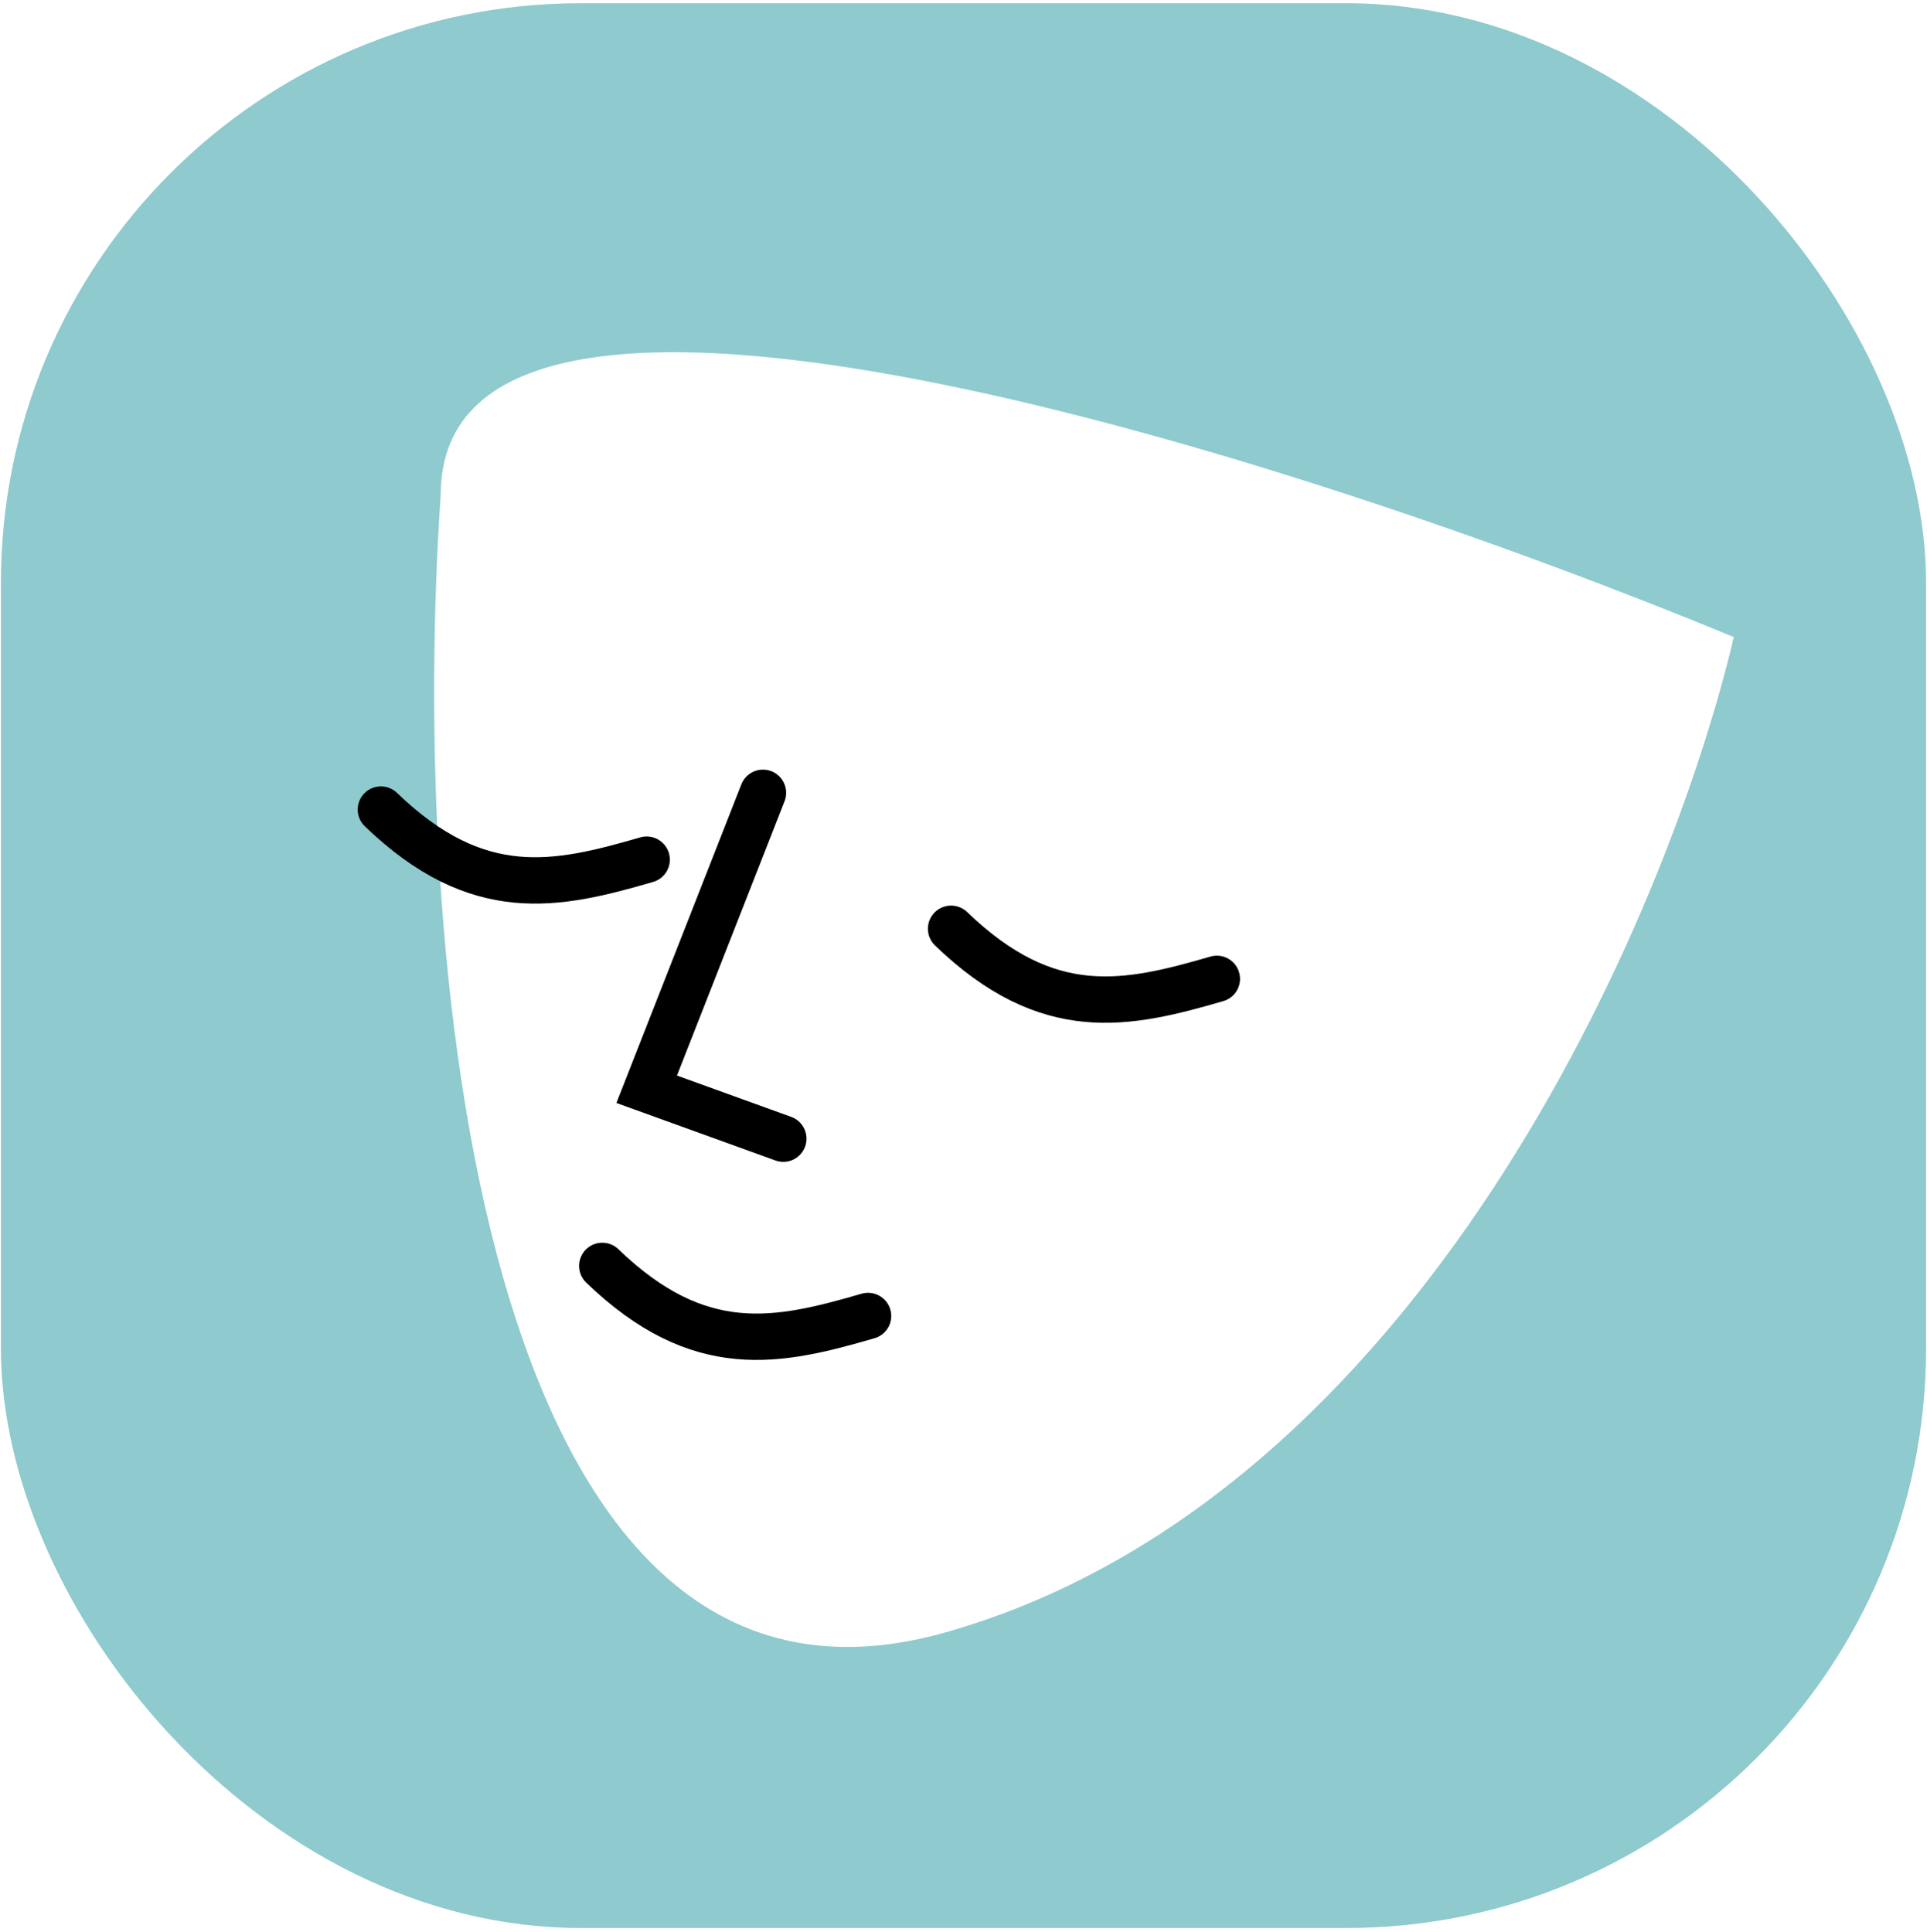 <?xml version="1.0" encoding="UTF-8"?> <svg xmlns="http://www.w3.org/2000/svg" width="346" height="347" viewBox="0 0 346 347" fill="none"><g clip-path="url(#clip0_524_3684)"><rect x="0.164" y="0.578" width="345.672" height="345.672" rx="104.092" fill="#8ECACE"></rect><path d="M169.682 293.186C84.24 317.332 73.715 167.037 79.132 88.87C79.132 32.374 233.917 82.356 311.309 114.409C299.7 163.941 255.123 269.039 169.682 293.186Z" fill="white"></path><path d="M68.391 145.391C85.838 162.216 99.931 159.084 116.111 154.387" stroke="black" stroke-width="8.327" stroke-linecap="round"></path><path d="M170.77 166.797C188.217 183.622 202.31 180.49 218.49 175.793" stroke="black" stroke-width="8.327" stroke-linecap="round"></path><path d="M108.139 227.344C125.586 244.169 139.679 241.037 155.859 236.34" stroke="black" stroke-width="8.327" stroke-linecap="round"></path><path d="M136.993 142.383L116.115 195.621L140.646 204.495" stroke="black" stroke-width="8.327" stroke-linecap="round"></path><g filter="url(#filter0_dddd_524_3684)"><path d="M-86.549 51.273L-31.311 97.674" stroke="white" stroke-width="5.037" stroke-linecap="round"></path></g><g filter="url(#filter1_ddd_524_3684)"><path d="M-147.244 292.156L-61.798 260.463" stroke="white" stroke-width="5.037" stroke-linecap="round"></path></g><g filter="url(#filter2_ddd_524_3684)"><path d="M-222.055 169.781L-72.438 175.824" stroke="white" stroke-width="5.037" stroke-linecap="round"></path></g><g filter="url(#filter3_dd_524_3684)"><path d="M491.824 97.684L442.296 126.711" stroke="white" stroke-width="5.037" stroke-linecap="round"></path></g><g filter="url(#filter4_ddd_524_3684)"><path d="M506.42 357.277L427.706 311.347" stroke="white" stroke-width="5.037" stroke-linecap="round"></path></g><g filter="url(#filter5_dd_524_3684)"><path d="M615.486 241.676L467.063 221.871" stroke="white" stroke-width="5.037" stroke-linecap="round"></path></g></g><defs><filter id="filter0_dddd_524_3684" x="-336.187" y="-198.365" width="554.513" height="545.675" filterUnits="userSpaceOnUse" color-interpolation-filters="sRGB"><feFlood flood-opacity="0" result="BackgroundImageFix"></feFlood><feColorMatrix in="SourceAlpha" type="matrix" values="0 0 0 0 0 0 0 0 0 0 0 0 0 0 0 0 0 0 127 0" result="hardAlpha"></feColorMatrix><feOffset></feOffset><feGaussianBlur stdDeviation="20.593"></feGaussianBlur><feColorMatrix type="matrix" values="0 0 0 0 1 0 0 0 0 1 0 0 0 0 1 0 0 0 1 0"></feColorMatrix><feBlend mode="normal" in2="BackgroundImageFix" result="effect1_dropShadow_524_3684"></feBlend><feColorMatrix in="SourceAlpha" type="matrix" values="0 0 0 0 0 0 0 0 0 0 0 0 0 0 0 0 0 0 127 0" result="hardAlpha"></feColorMatrix><feOffset></feOffset><feGaussianBlur stdDeviation="41.187"></feGaussianBlur><feColorMatrix type="matrix" values="0 0 0 0 1 0 0 0 0 1 0 0 0 0 1 0 0 0 1 0"></feColorMatrix><feBlend mode="normal" in2="effect1_dropShadow_524_3684" result="effect2_dropShadow_524_3684"></feBlend><feColorMatrix in="SourceAlpha" type="matrix" values="0 0 0 0 0 0 0 0 0 0 0 0 0 0 0 0 0 0 127 0" result="hardAlpha"></feColorMatrix><feOffset></feOffset><feGaussianBlur stdDeviation="70.605"></feGaussianBlur><feColorMatrix type="matrix" values="0 0 0 0 1 0 0 0 0 1 0 0 0 0 1 0 0 0 1 0"></feColorMatrix><feBlend mode="normal" in2="effect2_dropShadow_524_3684" result="effect3_dropShadow_524_3684"></feBlend><feColorMatrix in="SourceAlpha" type="matrix" values="0 0 0 0 0 0 0 0 0 0 0 0 0 0 0 0 0 0 127 0" result="hardAlpha"></feColorMatrix><feOffset></feOffset><feGaussianBlur stdDeviation="123.559"></feGaussianBlur><feColorMatrix type="matrix" values="0 0 0 0 1 0 0 0 0 1 0 0 0 0 1 0 0 0 1 0"></feColorMatrix><feBlend mode="normal" in2="effect3_dropShadow_524_3684" result="effect4_dropShadow_524_3684"></feBlend><feBlend mode="normal" in="SourceGraphic" in2="effect4_dropShadow_524_3684" result="shape"></feBlend></filter><filter id="filter1_ddd_524_3684" x="-396.883" y="10.826" width="584.722" height="530.968" filterUnits="userSpaceOnUse" color-interpolation-filters="sRGB"><feFlood flood-opacity="0" result="BackgroundImageFix"></feFlood><feColorMatrix in="SourceAlpha" type="matrix" values="0 0 0 0 0 0 0 0 0 0 0 0 0 0 0 0 0 0 127 0" result="hardAlpha"></feColorMatrix><feOffset></feOffset><feGaussianBlur stdDeviation="41.187"></feGaussianBlur><feColorMatrix type="matrix" values="0 0 0 0 1 0 0 0 0 1 0 0 0 0 1 0 0 0 1 0"></feColorMatrix><feBlend mode="normal" in2="BackgroundImageFix" result="effect1_dropShadow_524_3684"></feBlend><feColorMatrix in="SourceAlpha" type="matrix" values="0 0 0 0 0 0 0 0 0 0 0 0 0 0 0 0 0 0 127 0" result="hardAlpha"></feColorMatrix><feOffset></feOffset><feGaussianBlur stdDeviation="70.605"></feGaussianBlur><feColorMatrix type="matrix" values="0 0 0 0 1 0 0 0 0 1 0 0 0 0 1 0 0 0 1 0"></feColorMatrix><feBlend mode="normal" in2="effect1_dropShadow_524_3684" result="effect2_dropShadow_524_3684"></feBlend><feColorMatrix in="SourceAlpha" type="matrix" values="0 0 0 0 0 0 0 0 0 0 0 0 0 0 0 0 0 0 127 0" result="hardAlpha"></feColorMatrix><feOffset></feOffset><feGaussianBlur stdDeviation="123.559"></feGaussianBlur><feColorMatrix type="matrix" values="0 0 0 0 1 0 0 0 0 1 0 0 0 0 1 0 0 0 1 0"></feColorMatrix><feBlend mode="normal" in2="effect2_dropShadow_524_3684" result="effect3_dropShadow_524_3684"></feBlend><feBlend mode="normal" in="SourceGraphic" in2="effect3_dropShadow_524_3684" result="shape"></feBlend></filter><filter id="filter2_ddd_524_3684" x="-471.693" y="-79.857" width="648.892" height="505.32" filterUnits="userSpaceOnUse" color-interpolation-filters="sRGB"><feFlood flood-opacity="0" result="BackgroundImageFix"></feFlood><feColorMatrix in="SourceAlpha" type="matrix" values="0 0 0 0 0 0 0 0 0 0 0 0 0 0 0 0 0 0 127 0" result="hardAlpha"></feColorMatrix><feOffset></feOffset><feGaussianBlur stdDeviation="41.187"></feGaussianBlur><feColorMatrix type="matrix" values="0 0 0 0 1 0 0 0 0 1 0 0 0 0 1 0 0 0 1 0"></feColorMatrix><feBlend mode="normal" in2="BackgroundImageFix" result="effect1_dropShadow_524_3684"></feBlend><feColorMatrix in="SourceAlpha" type="matrix" values="0 0 0 0 0 0 0 0 0 0 0 0 0 0 0 0 0 0 127 0" result="hardAlpha"></feColorMatrix><feOffset></feOffset><feGaussianBlur stdDeviation="70.605"></feGaussianBlur><feColorMatrix type="matrix" values="0 0 0 0 1 0 0 0 0 1 0 0 0 0 1 0 0 0 1 0"></feColorMatrix><feBlend mode="normal" in2="effect1_dropShadow_524_3684" result="effect2_dropShadow_524_3684"></feBlend><feColorMatrix in="SourceAlpha" type="matrix" values="0 0 0 0 0 0 0 0 0 0 0 0 0 0 0 0 0 0 127 0" result="hardAlpha"></feColorMatrix><feOffset></feOffset><feGaussianBlur stdDeviation="123.559"></feGaussianBlur><feColorMatrix type="matrix" values="0 0 0 0 1 0 0 0 0 1 0 0 0 0 1 0 0 0 1 0"></feColorMatrix><feBlend mode="normal" in2="effect2_dropShadow_524_3684" result="effect3_dropShadow_524_3684"></feBlend><feBlend mode="normal" in="SourceGraphic" in2="effect3_dropShadow_524_3684" result="shape"></feBlend></filter><filter id="filter3_dd_524_3684" x="192.658" y="-151.955" width="548.804" height="528.304" filterUnits="userSpaceOnUse" color-interpolation-filters="sRGB"><feFlood flood-opacity="0" result="BackgroundImageFix"></feFlood><feColorMatrix in="SourceAlpha" type="matrix" values="0 0 0 0 0 0 0 0 0 0 0 0 0 0 0 0 0 0 127 0" result="hardAlpha"></feColorMatrix><feOffset></feOffset><feGaussianBlur stdDeviation="70.605"></feGaussianBlur><feColorMatrix type="matrix" values="0 0 0 0 1 0 0 0 0 1 0 0 0 0 1 0 0 0 1 0"></feColorMatrix><feBlend mode="normal" in2="BackgroundImageFix" result="effect1_dropShadow_524_3684"></feBlend><feColorMatrix in="SourceAlpha" type="matrix" values="0 0 0 0 0 0 0 0 0 0 0 0 0 0 0 0 0 0 127 0" result="hardAlpha"></feColorMatrix><feOffset></feOffset><feGaussianBlur stdDeviation="123.559"></feGaussianBlur><feColorMatrix type="matrix" values="0 0 0 0 1 0 0 0 0 1 0 0 0 0 1 0 0 0 1 0"></feColorMatrix><feBlend mode="normal" in2="effect1_dropShadow_524_3684" result="effect2_dropShadow_524_3684"></feBlend><feBlend mode="normal" in="SourceGraphic" in2="effect2_dropShadow_524_3684" result="shape"></feBlend></filter><filter id="filter4_ddd_524_3684" x="178.069" y="61.709" width="577.99" height="545.207" filterUnits="userSpaceOnUse" color-interpolation-filters="sRGB"><feFlood flood-opacity="0" result="BackgroundImageFix"></feFlood><feColorMatrix in="SourceAlpha" type="matrix" values="0 0 0 0 0 0 0 0 0 0 0 0 0 0 0 0 0 0 127 0" result="hardAlpha"></feColorMatrix><feOffset></feOffset><feGaussianBlur stdDeviation="41.187"></feGaussianBlur><feColorMatrix type="matrix" values="0 0 0 0 1 0 0 0 0 1 0 0 0 0 1 0 0 0 1 0"></feColorMatrix><feBlend mode="normal" in2="BackgroundImageFix" result="effect1_dropShadow_524_3684"></feBlend><feColorMatrix in="SourceAlpha" type="matrix" values="0 0 0 0 0 0 0 0 0 0 0 0 0 0 0 0 0 0 127 0" result="hardAlpha"></feColorMatrix><feOffset></feOffset><feGaussianBlur stdDeviation="70.605"></feGaussianBlur><feColorMatrix type="matrix" values="0 0 0 0 1 0 0 0 0 1 0 0 0 0 1 0 0 0 1 0"></feColorMatrix><feBlend mode="normal" in2="effect1_dropShadow_524_3684" result="effect2_dropShadow_524_3684"></feBlend><feColorMatrix in="SourceAlpha" type="matrix" values="0 0 0 0 0 0 0 0 0 0 0 0 0 0 0 0 0 0 127 0" result="hardAlpha"></feColorMatrix><feOffset></feOffset><feGaussianBlur stdDeviation="123.559"></feGaussianBlur><feColorMatrix type="matrix" values="0 0 0 0 1 0 0 0 0 1 0 0 0 0 1 0 0 0 1 0"></feColorMatrix><feBlend mode="normal" in2="effect2_dropShadow_524_3684" result="effect3_dropShadow_524_3684"></feBlend><feBlend mode="normal" in="SourceGraphic" in2="effect3_dropShadow_524_3684" result="shape"></feBlend></filter><filter id="filter5_dd_524_3684" x="217.426" y="-27.767" width="647.699" height="519.082" filterUnits="userSpaceOnUse" color-interpolation-filters="sRGB"><feFlood flood-opacity="0" result="BackgroundImageFix"></feFlood><feColorMatrix in="SourceAlpha" type="matrix" values="0 0 0 0 0 0 0 0 0 0 0 0 0 0 0 0 0 0 127 0" result="hardAlpha"></feColorMatrix><feOffset></feOffset><feGaussianBlur stdDeviation="70.605"></feGaussianBlur><feColorMatrix type="matrix" values="0 0 0 0 1 0 0 0 0 1 0 0 0 0 1 0 0 0 1 0"></feColorMatrix><feBlend mode="normal" in2="BackgroundImageFix" result="effect1_dropShadow_524_3684"></feBlend><feColorMatrix in="SourceAlpha" type="matrix" values="0 0 0 0 0 0 0 0 0 0 0 0 0 0 0 0 0 0 127 0" result="hardAlpha"></feColorMatrix><feOffset></feOffset><feGaussianBlur stdDeviation="123.559"></feGaussianBlur><feColorMatrix type="matrix" values="0 0 0 0 1 0 0 0 0 1 0 0 0 0 1 0 0 0 1 0"></feColorMatrix><feBlend mode="normal" in2="effect1_dropShadow_524_3684" result="effect2_dropShadow_524_3684"></feBlend><feBlend mode="normal" in="SourceGraphic" in2="effect2_dropShadow_524_3684" result="shape"></feBlend></filter><clipPath id="clip0_524_3684"><rect x="0.164" y="0.578" width="345.672" height="345.672" rx="104.092" fill="white"></rect></clipPath></defs></svg> 